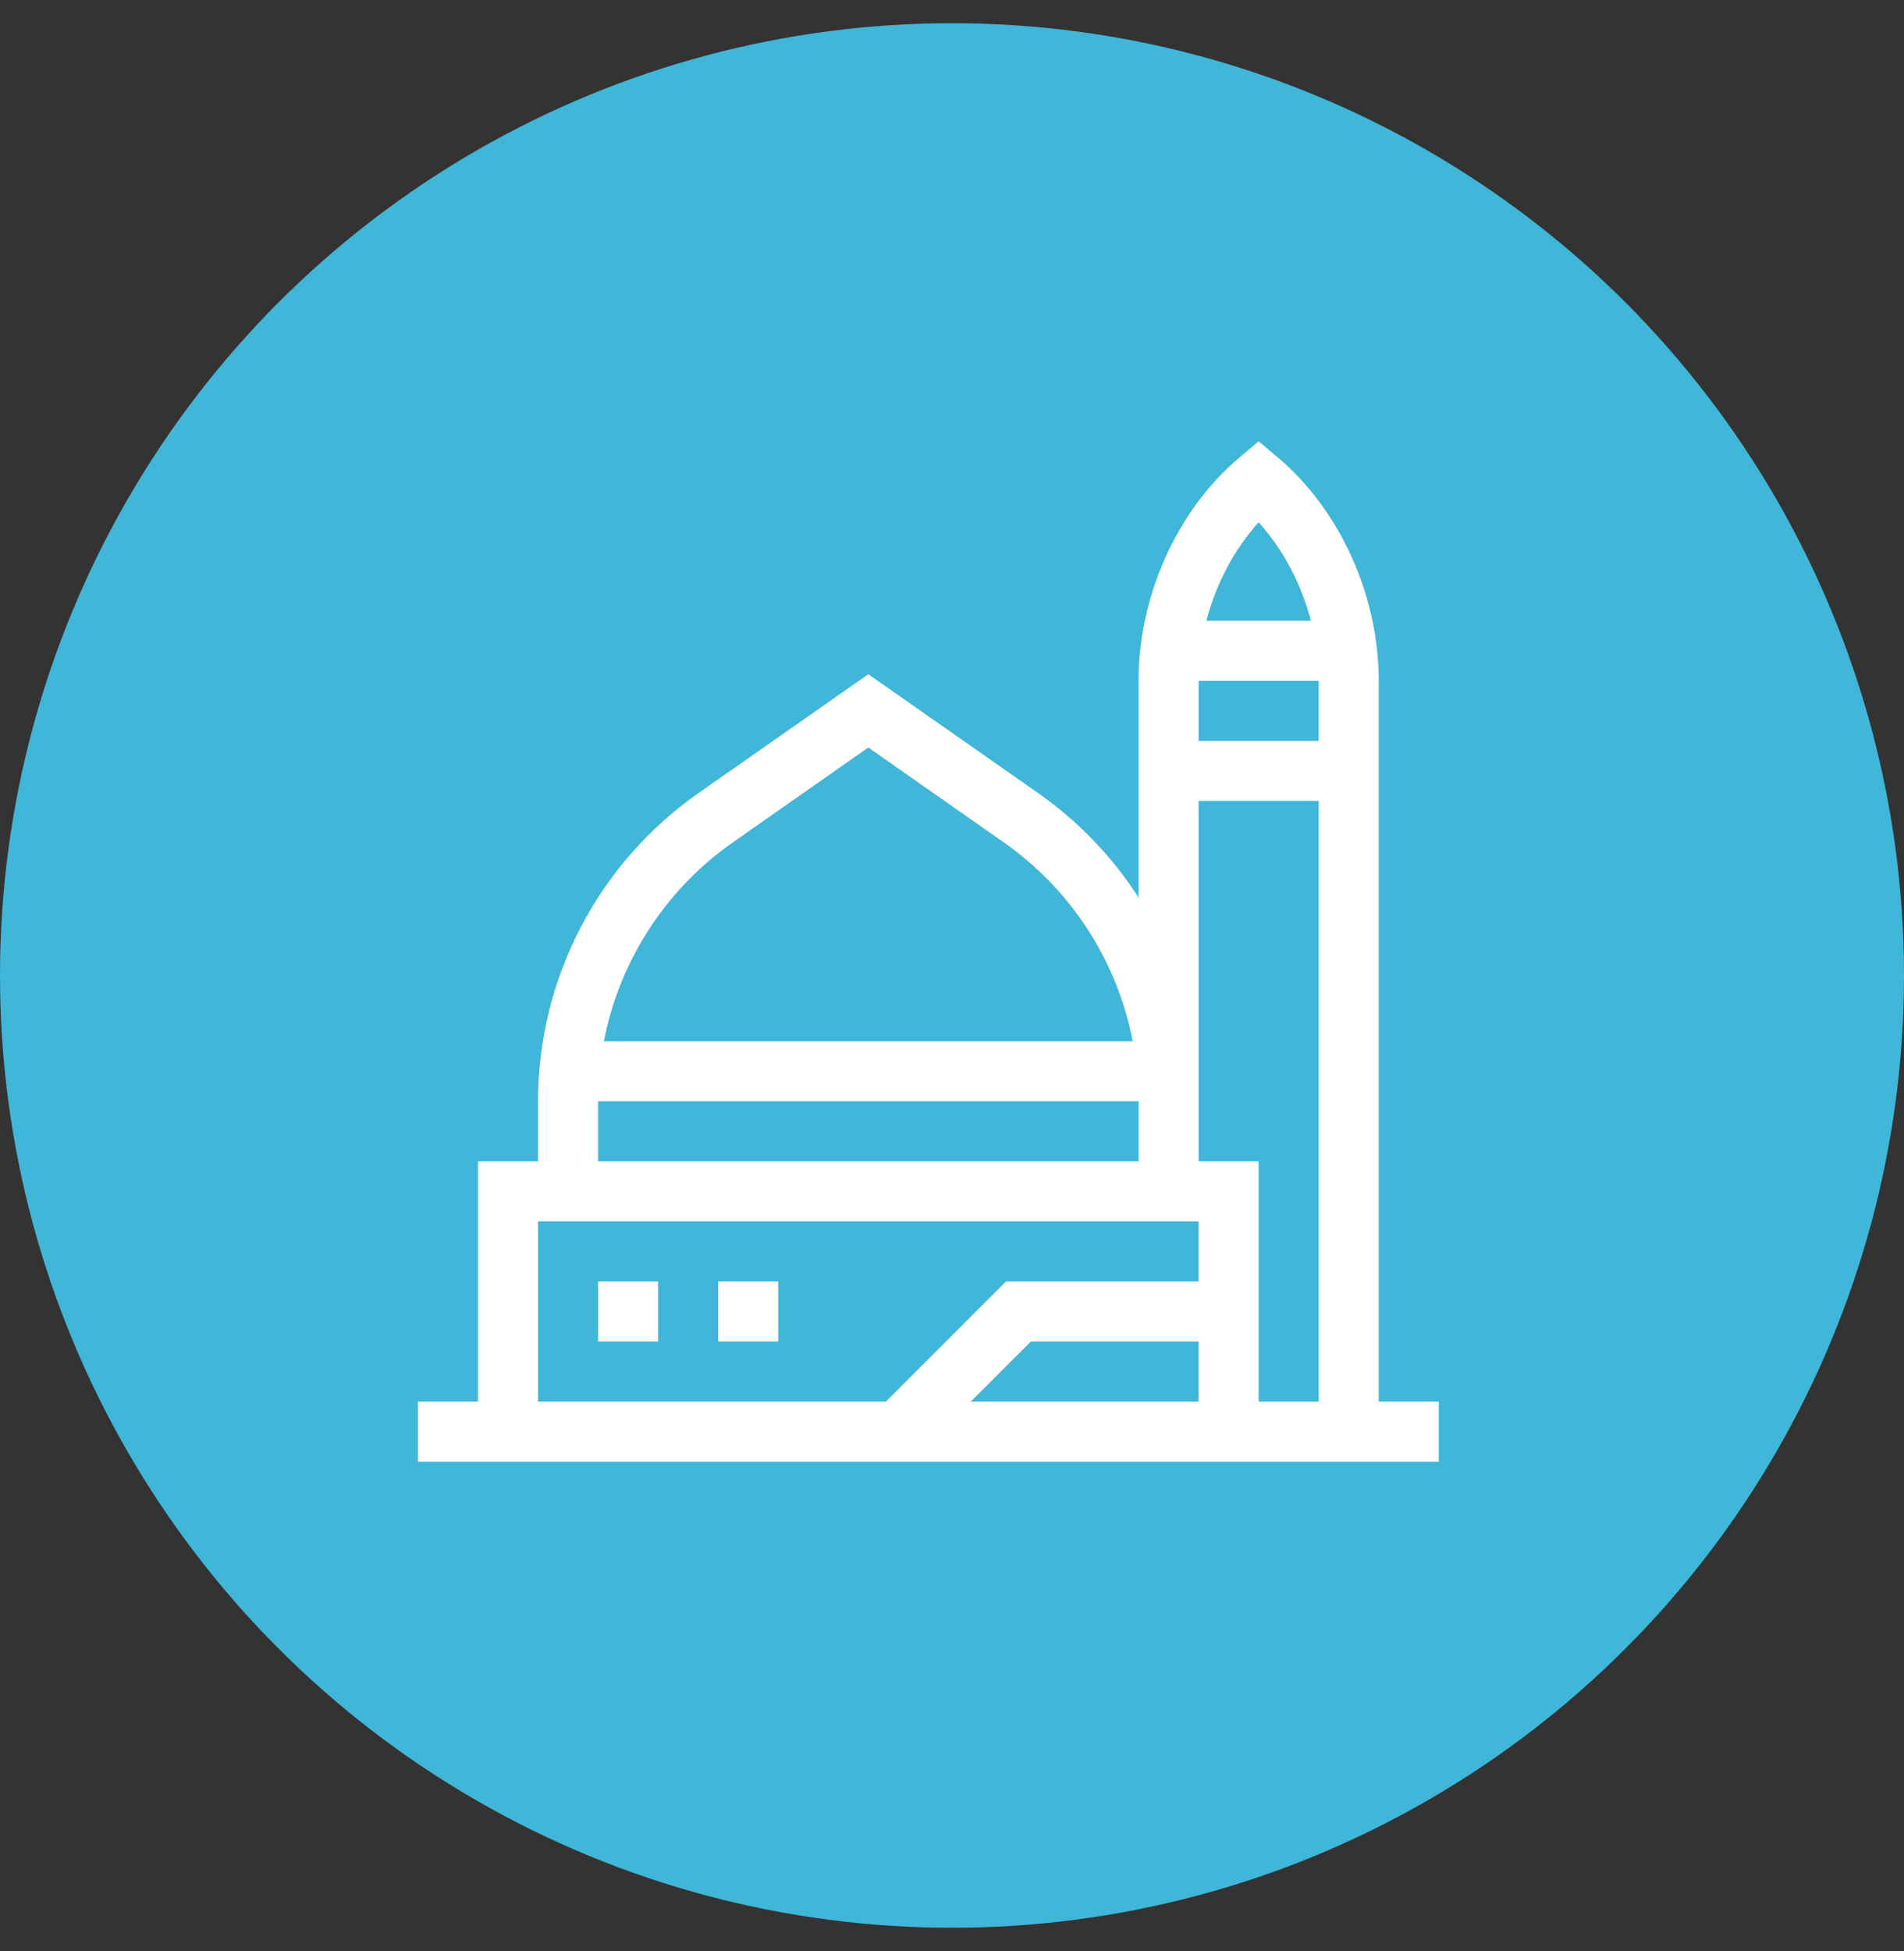 <svg width="41" height="42" viewBox="0 0 41 42" fill="none" xmlns="http://www.w3.org/2000/svg">
<rect x="0" y="0" width="41" height="42" fill="#333333" stroke="none"/>
<circle cx="20.5" cy="21" r="20.5" fill="#40B6D8"/>
<path d="M29.689 30.173V14.656C29.689 12.823 28.858 10.982 27.52 9.852L27.103 9.5L26.686 9.852C25.348 10.982 24.517 12.823 24.517 14.656V19.32C23.949 18.439 23.215 17.676 22.356 17.074L18.698 14.514L15.04 17.074C12.877 18.588 11.586 21.068 11.586 23.708V25.001H10.293V30.173H9V31.466H30.982V30.173H29.689ZM28.396 15.949H25.81V14.656H28.396V15.949ZM27.103 11.244C27.631 11.829 28.021 12.569 28.228 13.363H25.978C26.185 12.569 26.575 11.829 27.103 11.244ZM15.781 18.134L18.698 16.092L21.614 18.134C23.073 19.154 24.059 20.698 24.392 22.415H13.004C13.337 20.698 14.323 19.154 15.781 18.134ZM12.879 23.708H24.517V25.001H12.879V23.708ZM11.586 26.294H25.81V27.587H21.663L19.077 30.173H11.586V26.294ZM20.905 30.173L22.198 28.88H25.81V30.173H20.905ZM27.103 30.173V25.001H25.81V17.242H28.396V30.173H27.103Z" fill="white"/>
<path d="M12.879 27.587H14.172V28.88H12.879V27.587ZM15.465 27.587H16.758V28.88H15.465V27.587Z" fill="white"/>
</svg>
